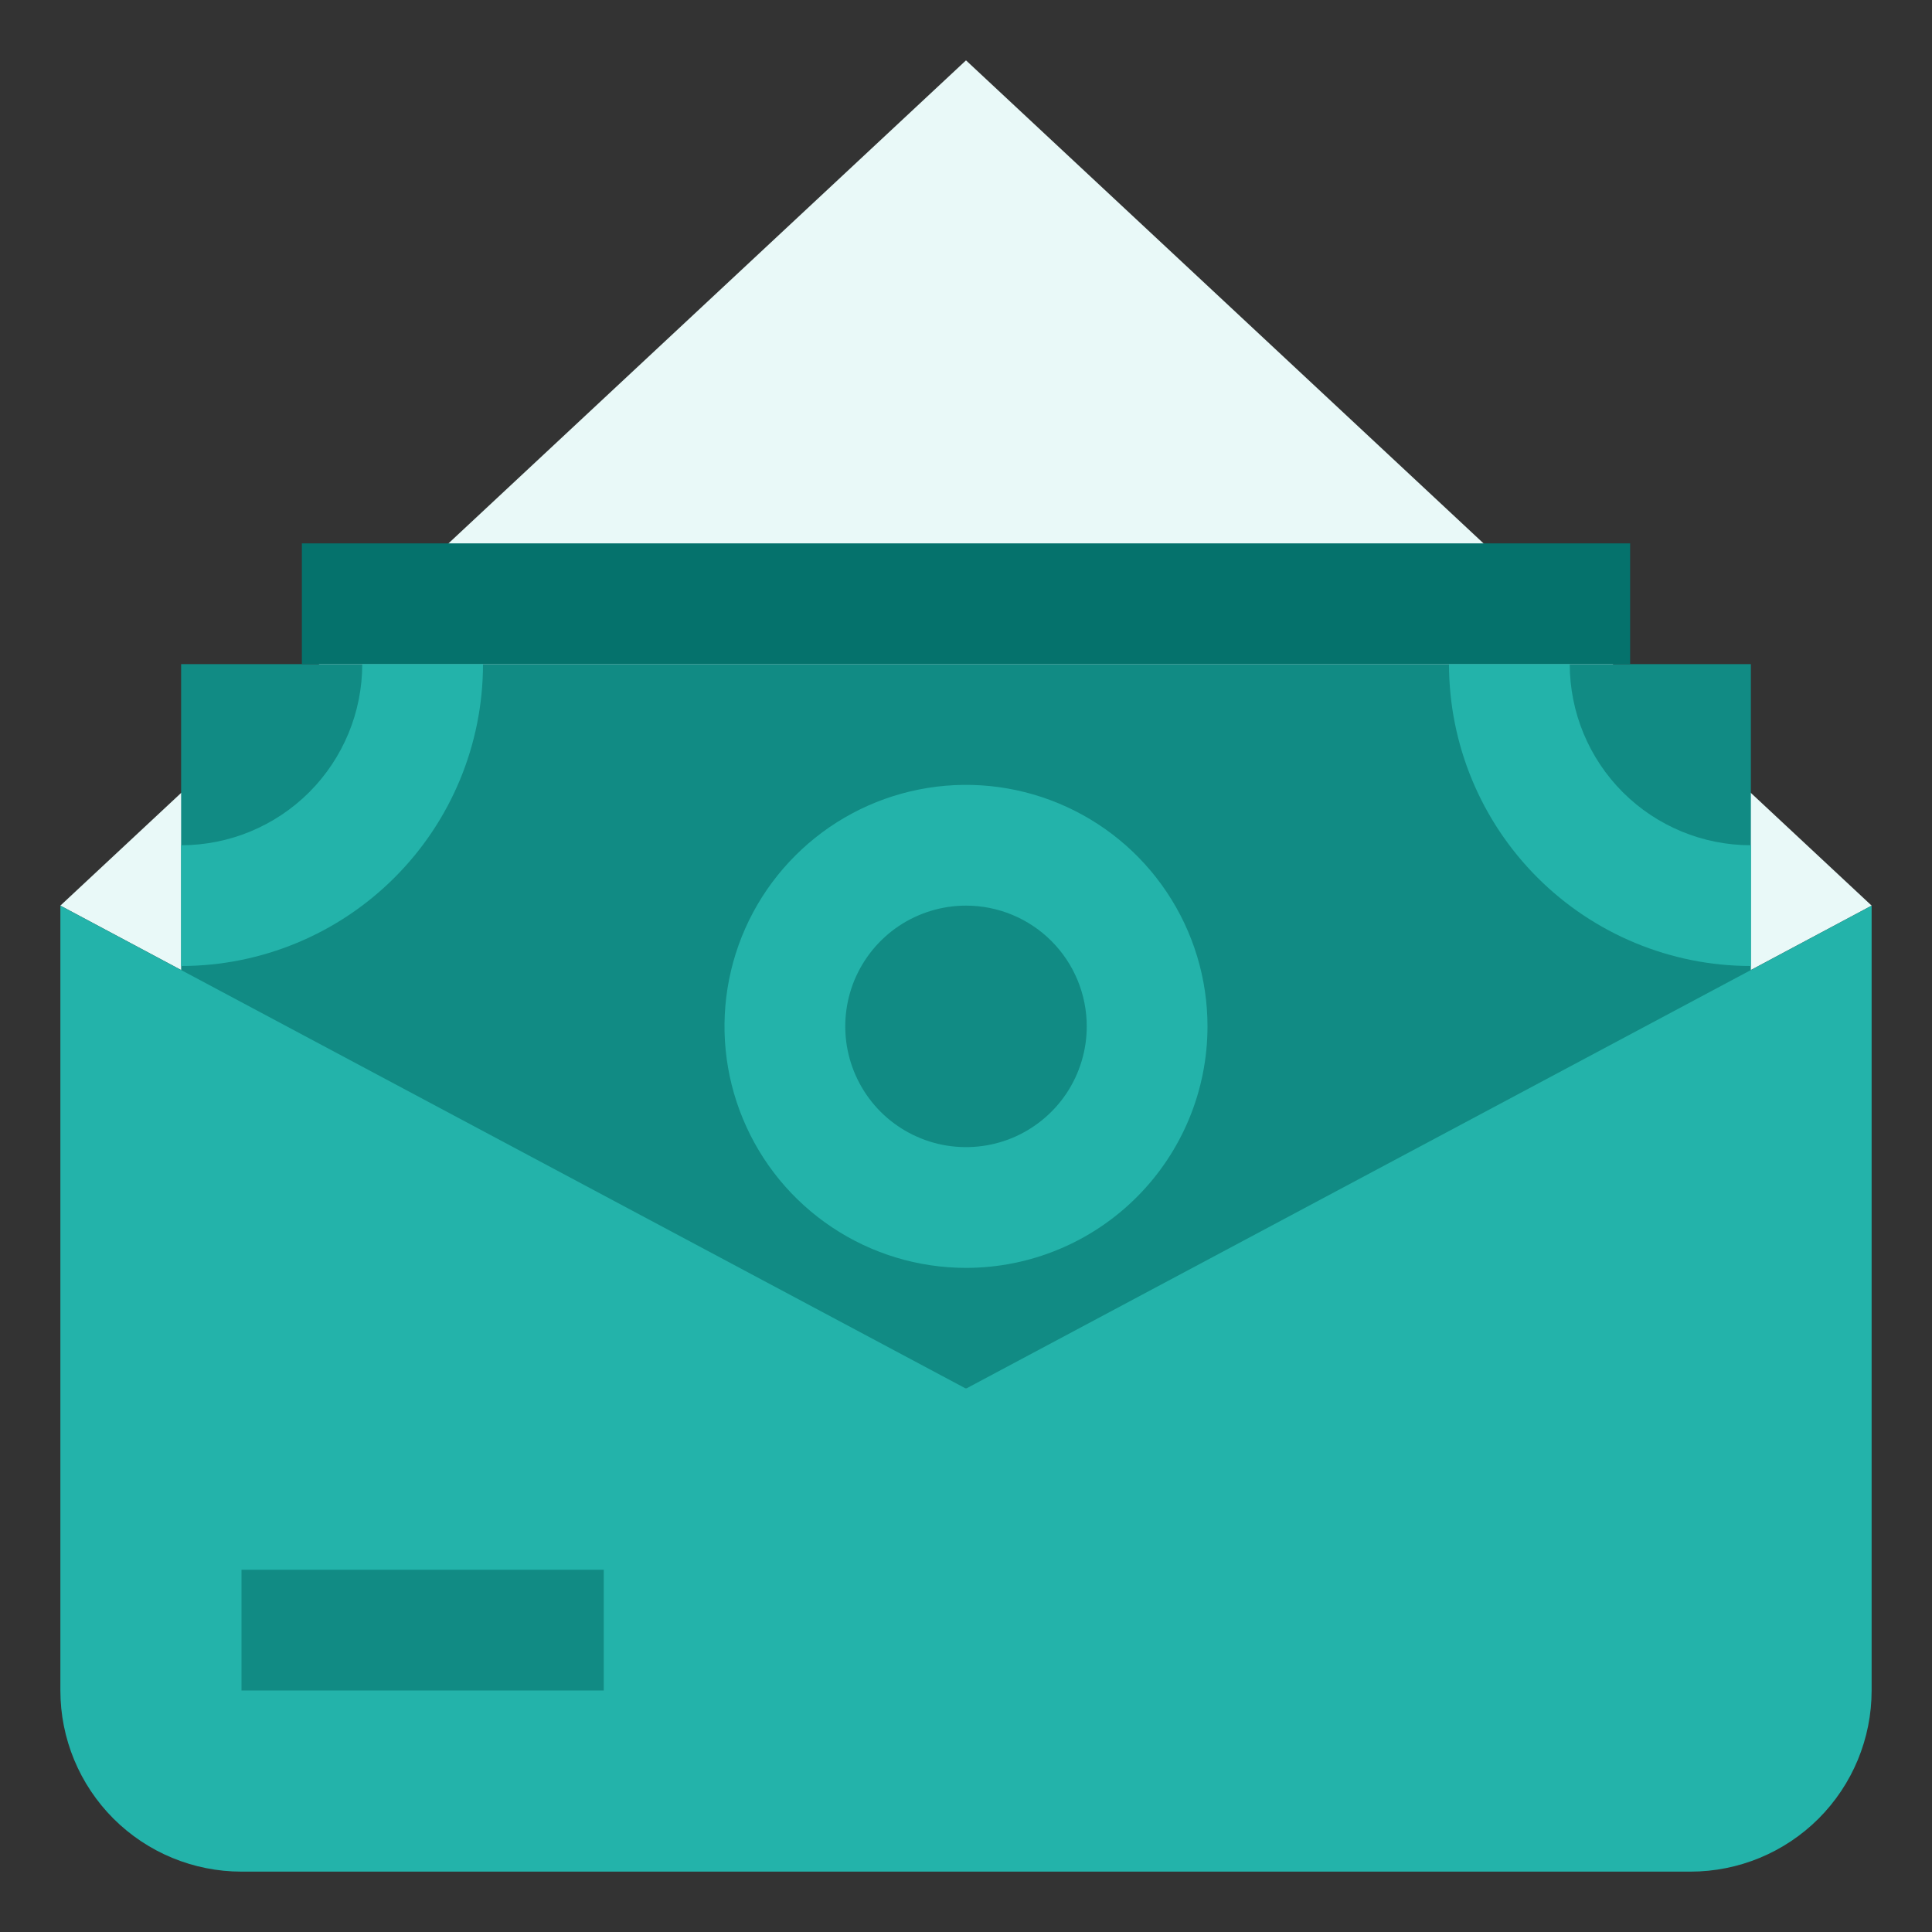<svg width="40" height="40" viewBox="0 0 40 40" fill="none" xmlns="http://www.w3.org/2000/svg">
<rect x="0" y="0" width="40" height="40" fill="#333333" stroke="none"/>
<path d="M1.25 18.75L20 1.25L38.75 18.75L20 28.75L1.25 18.75Z" fill="#E9F9F8"/>
<path d="M36.25 13.75H3.75V28.75H36.25V13.75Z" fill="#118B84"/>
<path d="M20 26.25C19.011 26.25 18.044 25.957 17.222 25.407C16.4 24.858 15.759 24.077 15.381 23.163C15.002 22.25 14.903 21.244 15.096 20.275C15.289 19.305 15.765 18.414 16.465 17.715C17.164 17.015 18.055 16.539 19.025 16.346C19.994 16.153 21 16.252 21.913 16.631C22.827 17.009 23.608 17.65 24.157 18.472C24.707 19.294 25 20.261 25 21.25C25 22.576 24.473 23.848 23.535 24.785C22.598 25.723 21.326 26.25 20 26.25ZM20 18.75C19.506 18.75 19.022 18.897 18.611 19.171C18.2 19.446 17.88 19.837 17.69 20.293C17.501 20.75 17.452 21.253 17.548 21.738C17.645 22.223 17.883 22.668 18.232 23.018C18.582 23.367 19.027 23.605 19.512 23.702C19.997 23.798 20.5 23.749 20.957 23.56C21.413 23.37 21.804 23.05 22.079 22.639C22.353 22.228 22.5 21.744 22.5 21.25C22.5 20.587 22.237 19.951 21.768 19.482C21.299 19.013 20.663 18.75 20 18.75Z" fill="#23B3AA"/>
<path d="M35 38.75H5C4.005 38.75 3.052 38.355 2.348 37.652C1.645 36.948 1.25 35.995 1.25 35V18.75L20 28.75L38.75 18.75V35C38.75 35.995 38.355 36.948 37.652 37.652C36.948 38.355 35.995 38.75 35 38.75Z" fill="#23B3AA"/>
<path d="M33.75 11.25H6.25V13.75H33.75V11.25Z" fill="#05726C"/>
<path d="M3.75 20V17.5C4.745 17.5 5.698 17.105 6.402 16.402C7.105 15.698 7.5 14.745 7.5 13.75H10C10 15.408 9.342 16.997 8.169 18.169C6.997 19.341 5.408 20 3.75 20Z" fill="#23B3AA"/>
<path d="M36.25 20V17.5C35.255 17.5 34.302 17.105 33.598 16.402C32.895 15.698 32.5 14.745 32.5 13.75H30C30 15.408 30.659 16.997 31.831 18.169C33.003 19.341 34.592 20 36.25 20Z" fill="#23B3AA"/>
<path d="M12.5 32.5H5V35H12.5V32.5Z" fill="#118B84"/>
</svg>
